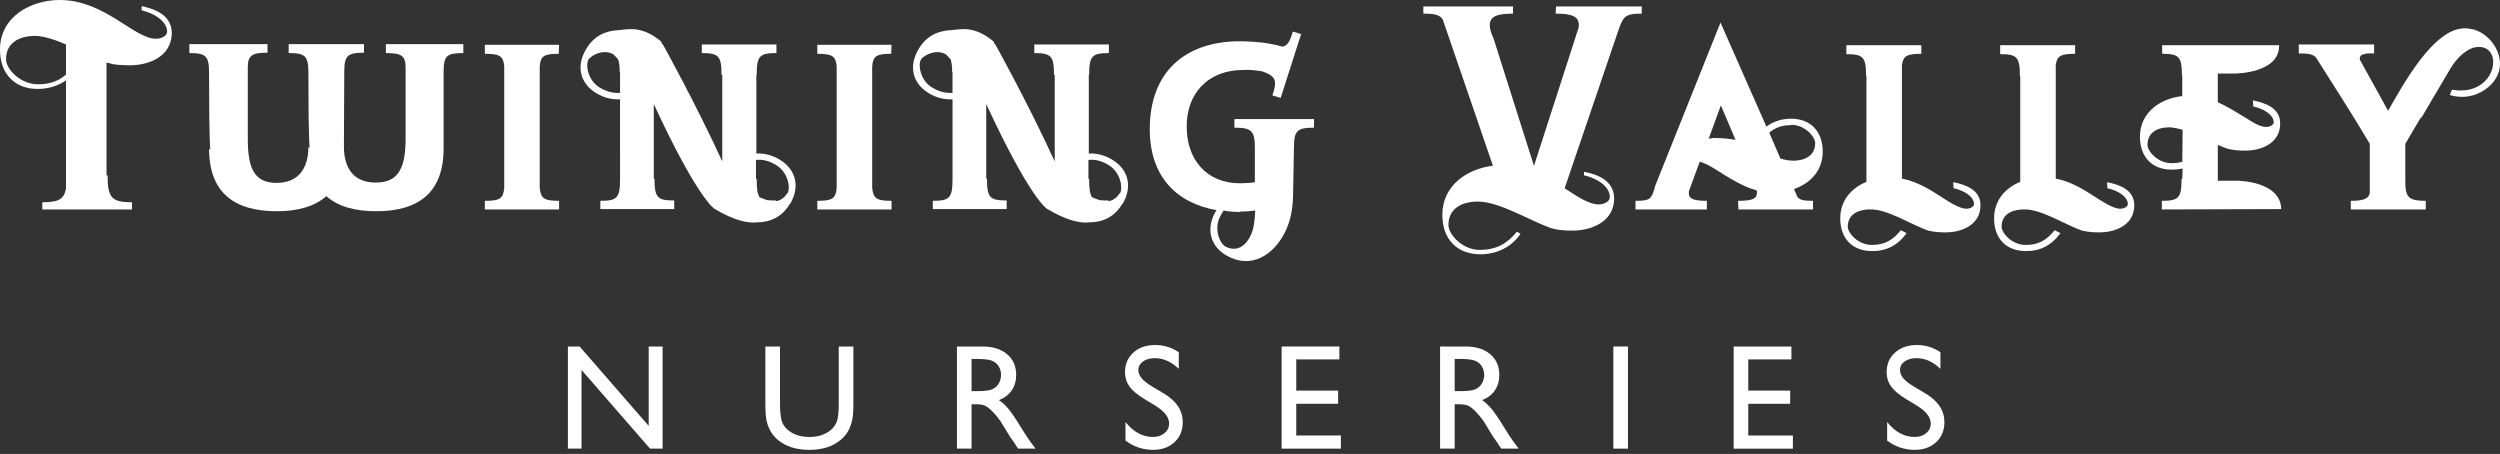 <?xml version="1.0" encoding="utf-8"?>
<!-- Generator: Adobe Illustrator 24.2.0, SVG Export Plug-In . SVG Version: 6.00 Build 0)  -->
<svg version="1.1" id="Layer_1" xmlns="http://www.w3.org/2000/svg" xmlns:xlink="http://www.w3.org/1999/xlink" x="0px" y="0px"
	 width="380px" height="69px" viewBox="0 0 380 69" enable-background="new 0 0 380 69" xml:space="preserve">
<rect x="0" y="0" width="380" height="69" fill="#333333" stroke="none"/>
<g>
	<g>
		<path fill="#FFFFFF" d="M26.111,4.961c0,3.87-3.87,4.961-6.269,4.961c-1.199,0-1.963-0.055-2.671-0.164
			C16.299,9.54,16.19,9.485,16.19,9.485v17.171h0.164c0,3.435,0.654,4.088,3.707,4.088v1.091H6.433v-1.091
			c2.344,0,3.27-0.382,3.598-2.071V12.211c-1.254,0.872-2.726,1.308-4.307,1.308C2.289,13.519,0,11.285,0,7.523
			C0,2.562,4.633,0,9.103,0c6.814,0,11.339,5.941,14.61,5.888c0.763,0,1.69-0.381,1.69-1.091c0-1.581-2.072-2.834-3.87-3.216V0.927
			c1.744,0.382,4.579,1.254,4.579,4.088V4.961z M10.03,6.76C8.395,6.05,6.76,5.506,5.396,5.451c-2.671,0-4.524,1.199-4.47,3.599
			c0,1.417,2.126,3.762,4.852,3.762c1.799,0,3.107-0.491,4.252-1.472V6.76z"/>
		<path fill="#FFFFFF" d="M67.428,22.568c0,6.76-3.87,9.54-10.248,9.54c-3.217,0-5.778-0.71-7.577-2.29
			c-1.799,1.581-4.361,2.29-7.523,2.29c-6.432,0-10.303-2.78-10.303-9.54l0.218,0.218c0,0-0.218,0-0.218-11.611
			c0-2.672-0.436-3.108-2.998-3.108V6.705h11.884v1.308c-2.344,0-2.998,0.382-2.998,2.236v10.848c0,4.197,0.818,6.704,4.361,6.704
			c3.216,0,4.852-2.071,4.852-5.506l0.218,0.219c0,0-0.218,0-0.218-11.338c0-2.672-0.436-3.108-2.998-3.108V6.705h0.327h10.848
			h0.272v1.308c-2.507,0-2.998,0.436-2.998,2.889l-0.054,11.393c0,3.435,1.635,5.506,4.906,5.452c3.543,0,4.47-2.508,4.47-6.706
			V10.249c0-1.799-0.654-2.181-2.998-2.181V6.705h11.775v1.362c-2.508,0-2.999,0.382-2.999,2.834V22.568z"/>
		<path fill="#FFFFFF" d="M73.698,30.527c2.235,0,2.78-0.327,2.943-1.908V10.03c-0.163-1.526-0.708-1.853-2.943-1.853V6.814h11.284
			l-0.055,1.363c-2.235,0-2.78,0.327-2.889,1.962v18.425c0.163,1.635,0.709,1.962,2.944,1.962v1.309H73.698V30.527z"/>
		<path fill="#FFFFFF" d="M120.034,31.017c-1.145,1.962-2.998,2.78-4.961,2.78c-1.417,0.164-3.489-0.272-6.487-2.07
			c0,0-2.562-1.527-9.213-15.919v11.393l0.109-0.054c0,2.889,0.436,3.325,2.998,3.325v1.307h-11.23v-1.254
			c2.562,0,2.998-0.435,2.998-3.325V15.1c-1.308,0.055-2.508-0.272-3.598-0.927c-2.453-1.472-3.161-4.089-1.527-6.76
			c1.145-1.962,2.999-2.78,4.961-2.834c0.872-0.109,1.744-0.218,2.616-0.109c1.09,0.163,2.344,0.599,3.871,1.909l-0.055,0.109
			c0.109,0.109,0.164,0.218,0.273,0.327c0.164,0.273,5.015,9.049,8.995,17.717V11.393h-0.109c0-2.889-0.436-3.325-2.998-3.325V6.76
			h11.339v1.308c-2.562,0-2.998,0.436-2.998,3.325h-0.055v11.938c1.254-0.054,2.453,0.273,3.543,0.927
			c2.453,1.472,3.162,4.088,1.581,6.759H120.034z M94.194,10.957c0-1.09-0.109-1.472-0.218-1.907
			c-0.218-0.273-0.491-0.546-0.763-0.818c-0.273-0.109-0.49-0.218-0.763-0.273c-0.327-0.054-0.654-0.054-1.036,0
			c-1.472,0.328-1.963,1.091-1.963,1.091c-0.49,0.872-0.054,3.216,1.69,4.251c1.09,0.655,2.072,0.873,3.107,0.819v-3.162H94.194z
			 M119.706,29.382c0.491-0.872,0.055-3.216-1.745-4.306c-1.09-0.655-2.071-0.872-3.053-0.764v2.889h0.109
			c0,1.582,0.109,2.29,0.436,2.726l-0.273-0.055c0.654,0.272,1.09,0.436,1.417,0.545c0.327,0.055,0.709,0.055,1.363,0.055v0.108
			c0.655-0.108,1.254-0.49,1.69-1.199H119.706z"/>
		<path fill="#FFFFFF" d="M124.231,30.527c2.235,0,2.78-0.327,2.944-1.908V10.03c-0.164-1.526-0.709-1.853-2.944-1.853V6.814h11.284
			l-0.054,1.363c-2.235,0-2.78,0.327-2.889,1.962v18.425c0.163,1.635,0.708,1.962,2.943,1.962v1.309h-11.284V30.527z"/>
		<path fill="#FFFFFF" d="M170.567,31.017c-1.145,1.962-2.998,2.78-4.961,2.78c-1.417,0.164-3.489-0.272-6.486-2.07
			c0,0-2.562-1.527-9.213-15.919v11.393l0.109-0.054c0,2.889,0.436,3.325,2.999,3.325v1.307h-11.23v-1.254
			c2.562,0,2.999-0.435,2.999-3.325V15.1c-1.309,0.055-2.508-0.272-3.599-0.927c-2.453-1.472-3.162-4.089-1.526-6.76
			c1.144-1.962,2.998-2.78,4.96-2.834c0.872-0.109,1.744-0.218,2.616-0.109c1.09,0.163,2.344,0.599,3.87,1.909l-0.054,0.109
			c0.109,0.109,0.163,0.218,0.272,0.327c0.164,0.273,5.015,9.049,8.995,17.717V11.393h-0.108c0-2.889-0.437-3.325-2.998-3.325V6.76
			h11.338v1.308c-2.562,0-2.998,0.436-2.998,3.325h-0.055v11.938c1.254-0.054,2.453,0.273,3.544,0.927
			c2.452,1.472,3.162,4.088,1.581,6.759H170.567z M144.728,10.957c0-1.09-0.109-1.472-0.219-1.907
			c-0.218-0.273-0.49-0.546-0.763-0.818c-0.273-0.109-0.49-0.218-0.763-0.273c-0.327-0.054-0.655-0.054-1.036,0
			c-1.472,0.328-1.962,1.091-1.962,1.091c-0.49,0.872-0.055,3.216,1.69,4.251c1.09,0.655,2.071,0.873,3.107,0.819v-3.162H144.728z
			 M170.239,29.382c0.491-0.872,0.055-3.216-1.744-4.306c-1.09-0.655-2.072-0.872-3.053-0.764v2.889h0.109
			c0,1.582,0.109,2.29,0.436,2.726l-0.272-0.055c0.653,0.272,1.09,0.436,1.417,0.545c0.327,0.055,0.709,0.055,1.363,0.055v0.108
			c0.654-0.108,1.254-0.49,1.689-1.199H170.239z"/>
		<path fill="#FFFFFF" d="M196.569,28.456c0,2.125-0.108,4.305-1.036,6.378c-1.418,3.271-4.633,5.996-8.395,4.361
			c-3.271-1.417-3.979-4.47-2.235-7.25c-6.105-1.09-10.139-5.125-10.139-12.32c0-8.558,5.233-13.355,13.737-13.355
			c0.872,0,1.635,0.054,2.399,0.109c1.417,0.109,2.671,0.327,4.034,0.709c0.709-0.11,1.091-0.655,1.581-2.29l1.254,0.381
			l-3.107,9.704l-1.254-0.382c0.763-2.29,0.545-2.89-1.526-3.653c-0.982-0.163-1.963-0.272-2.836-0.217
			c-5.614,0-8.722,3.76-8.667,8.668c0,4.906,2.998,8.558,8.067,8.558c0.873,0,1.636-0.054,2.291-0.163v-5.234
			c0-2.617-0.545-3.053-3.108-3.053v-1.307h12.101v1.307c-2.562,0-3.052,0.437-3.052,3.053L196.569,28.456z M188.446,32.217
			c-0.872,0-1.689-0.055-2.452-0.218c-0.217,0.327-0.436,0.709-0.654,1.145c-0.817,1.909,0.164,4.089,1.09,4.416
			c1.582,0.708,2.944-0.109,3.762-1.962c0.382-0.872,0.545-2.126,0.599-3.598c-0.763,0.11-1.525,0.163-2.289,0.163L188.446,32.217z"
			/>
		<path fill="#FFFFFF" d="M236.517,0.981h13.029v1.091c-2.725,0-2.835,0.491-3.707,2.998l-8.013,23.55
			c2.016,1.309,3.706,2.453,5.178,2.453c0.763,0,1.69-0.382,1.69-1.145c0-1.635-2.071-2.889-3.925-3.271v-0.545
			c1.745,0.327,4.579,1.2,4.579,4.034c0,3.816-3.87,4.907-6.27,4.907c-1.144,0-1.907-0.056-2.67-0.218l-0.655-0.163
			c-3.162-1.091-7.849-4.035-11.12-4.035c-2.617,0-4.471,1.199-4.471,3.543c0,1.473,2.126,3.816,4.798,3.816
			c2.562-0.054,4.143-0.981,5.614-2.78l0.545,0.327c-1.418,2.072-3.652,3.108-6.105,3.108c-3.49,0-5.778-2.235-5.778-5.996
			c0-4.471,3.761-6.978,7.686-7.469l-7.631-22.241c-0.491-0.71-1.254-0.873-2.944-0.873V0.981h13.627v1.091
			c-2.998,0-4.415,0.599-2.943,3.816l6.105,19.243h0.055l6.759-20.933c0.273-1.746-1.09-2.126-3.488-2.126L236.517,0.981z"/>
		<path fill="#FFFFFF" d="M273.182,29.873c0.326,0.49,0.817,0.654,2.399,0.654v1.309h-11.34l-0.053-1.309
			c2.234,0,3.052-0.327,2.834-1.581c-1.963-0.545-3.652-1.58-5.069-2.453c-0.982-0.599-2.453-1.635-3.599-1.907l-1.636,4.47
			c-0.163,1.145,0.6,1.472,2.727,1.472v1.309h-10.849v-1.309c2.29,0,2.453-0.272,2.998-2.289l9.921-24.804l6.977,15.81
			c1.091-0.818,2.399-1.2,3.762-1.2c2.89,0,4.798,1.853,4.798,5.016c0,2.943-1.963,4.852-4.362,5.669L273.182,29.873z
			 M261.571,16.026l-1.854,5.071c0.437-0.11,0.873-0.164,1.254-0.11c0.872,0,1.907,0.11,2.834,0.273L261.571,16.026z
			 M272.255,19.024c-1.417,0-2.452,0.381-3.325,1.146l1.691,3.924c0.708,0.218,1.362,0.327,1.907,0.327
			c2.072,0,3.38-0.926,3.38-2.671c0-0.981-1.58-2.781-3.652-2.781V19.024z"/>
		<path fill="#FFFFFF" d="M283.644,11.557c0-2.889-0.436-3.326-2.998-3.326V6.868h11.393v1.308c-2.181,0-2.781,0.327-2.944,1.745
			v17.226c2.235,0.435,4.142,1.581,5.724,2.616c1.035,0.654,2.889,1.963,4.088,1.963c0.6,0,1.144-0.328,1.144-0.71
			c0-1.09-1.472-2.072-3.107-2.398l-0.054-0.926c1.636,0.326,4.143,1.036,4.143,3.489c0,3.271-3.271,4.142-5.234,4.142
			c-1.036,0-1.744-0.054-2.726-0.271c-2.507-0.873-6.269-3.325-8.831-3.217h-0.219c-0.327-0.163-0.327-0.218-0.327-0.218
			l0.273,0.218c-1.908,0.109-3.107,0.981-3.107,2.617c0,0.981,1.58,2.78,3.652,2.78c1.962,0,3.162-0.709,4.415-2.235l0.873,0.437
			c-1.363,1.907-3.216,2.78-5.288,2.726c-2.889,0-4.797-1.853-4.797-4.961c0-2.78,1.744-4.634,3.98-5.56V11.502L283.644,11.557z"/>
		<path fill="#FFFFFF" d="M307.023,11.557c0-2.889-0.435-3.326-2.998-3.326V6.868h11.393v1.308c-2.18,0-2.78,0.327-2.943,1.745
			v17.226c2.235,0.435,4.143,1.581,5.723,2.616c1.037,0.654,2.889,1.963,4.089,1.963c0.6,0,1.145-0.328,1.145-0.71
			c0-1.09-1.473-2.072-3.108-2.398l-0.054-0.926c1.634,0.326,4.143,1.036,4.143,3.489c0,3.271-3.272,4.142-5.234,4.142
			c-1.036,0-1.744-0.054-2.725-0.271c-2.508-0.873-6.269-3.325-8.831-3.217h-0.218c-0.327-0.163-0.327-0.218-0.327-0.218
			l0.272,0.218c-1.908,0.109-3.108,0.981-3.108,2.617c0,0.981,1.582,2.78,3.653,2.78c1.962,0,3.162-0.709,4.415-2.235l0.872,0.437
			c-1.362,1.907-3.216,2.78-5.287,2.726c-2.89,0-4.797-1.853-4.797-4.961c0-2.78,1.744-4.634,3.979-5.56V11.502L307.023,11.557z"/>
		<path fill="#FFFFFF" d="M328.598,31.835v-1.309c2.562,0,2.999-0.435,2.999-3.325h0.108l0.055-1.581
			c-0.546,0.109-1.091,0.163-1.69,0.163c-2.889,0-4.797-1.853-4.797-5.015c0-3.762,3.216-5.833,6.432-6.16v-3.162l-0.054,0.055
			c0-2.89-0.436-3.326-2.999-3.326V6.868h17.772c0.11,4.252-6.596,4.307-6.596,4.307h-2.725v4.361
			c1.472,0.654,2.835,1.526,4.198,2.344c1.254,0.818,2.29,1.418,3.162,1.418c0.599,0,1.145-0.328,1.145-0.709
			c0-1.09-1.471-2.071-3.107-2.399l-0.054-0.926c1.635,0.327,4.143,1.036,4.143,3.488c0,3.271-3.271,4.143-5.233,4.143
			c-1.036,0-1.745-0.055-2.726-0.272c-0.49-0.164-0.981-0.382-1.526-0.6v5.451h3.053c0,0,6.486,0.055,6.596,4.306L328.598,31.835z
			 M331.759,19.734c-0.708-0.218-1.362-0.328-1.963-0.383c-2.071,0-3.379,0.927-3.379,2.672c0,0.98,1.58,2.78,3.652,2.78
			c0.599,0,1.144-0.054,1.635-0.217L331.759,19.734z"/>
		<path fill="#FFFFFF" d="M375.966,4.47C378.146,5.069,380,7.359,380,9.704c0,2.943-3.107,5.069-5.779,5.014
			c-0.545,0-1.09-0.054-1.853-0.272l0.327-0.819c0.654,0.11,1.144,0.164,1.581,0.11c2.453,0,4.688-1.854,4.688-4.362
			c0-1.308-0.873-2.289-2.235-2.235c-1.691,0-3.326,1.744-4.198,3.162l-4.471,7.577h-0.109l-2.344,3.98v5.614
			c0,2.453,0.382,3.052,3.107,3.052v1.309h-11.394v-1.309c1.146,0,2.89-0.054,2.89-1.362V21.86
			c-2.617-4.416-5.397-8.723-8.123-13.029c-0.436-0.709-1.744-0.709-2.671-0.709V6.76h11.448v1.362c-0.491,0-1.09-0.054-1.526,0.109
			c-0.546,0.109-0.655,0.327-0.655,0.818l4.307,7.795c2.071-3.599,6.814-12.538,11.611-12.538c0.328,0,0.655,0,0.982,0.108
			L375.966,4.47z"/>
	</g>
	<g>
		<path fill="#FFFFFF" d="M98.603,52.669h2.11v15.523h-1.91L88.392,56.23v11.961H86.32V52.669h1.783l10.5,12.065V52.669z"/>
		<path fill="#FFFFFF" d="M127.49,52.669h2.223v8.818c0,1.195-0.087,2.095-0.261,2.703c-0.174,0.608-0.389,1.114-0.646,1.517
			c-0.256,0.404-0.569,0.765-0.94,1.084c-1.232,1.061-2.841,1.59-4.83,1.59c-2.025,0-3.65-0.526-4.874-1.578
			c-0.371-0.326-0.685-0.691-0.94-1.095c-0.256-0.403-0.468-0.898-0.635-1.485c-0.167-0.586-0.25-1.505-0.25-2.757v-8.796h2.223
			v8.816c0,1.461,0.167,2.476,0.502,3.046c0.334,0.572,0.844,1.029,1.529,1.373c0.685,0.345,1.492,0.517,2.422,0.517
			c1.325,0,2.403-0.344,3.237-1.034c0.439-0.37,0.755-0.808,0.949-1.312c0.194-0.504,0.29-1.367,0.29-2.591V52.669z"/>
		<path fill="#FFFFFF" d="M145.454,68.192V52.669h3.886c1.569,0,2.815,0.39,3.737,1.167c0.921,0.778,1.382,1.831,1.382,3.157
			c0,0.905-0.226,1.688-0.678,2.347c-0.451,0.66-1.099,1.153-1.943,1.479c0.492,0.327,0.973,0.772,1.444,1.335
			c0.47,0.564,1.135,1.545,1.994,2.942c0.54,0.881,0.973,1.541,1.3,1.986l0.823,1.109h-2.646l-0.677-1.021
			c-0.022-0.037-0.066-0.099-0.133-0.189l-0.433-0.61l-0.688-1.132l-0.743-1.211c-0.459-0.635-0.878-1.142-1.257-1.519
			c-0.38-0.377-0.723-0.648-1.028-0.814c-0.306-0.166-0.82-0.25-1.542-0.25h-0.574v6.744H145.454z M148.343,54.553h-0.666v4.898
			h0.843c1.125,0,1.896-0.096,2.314-0.289c0.418-0.192,0.744-0.483,0.977-0.872c0.233-0.388,0.35-0.831,0.35-1.327
			c0-0.488-0.13-0.931-0.389-1.327c-0.259-0.396-0.623-0.676-1.093-0.839C150.209,54.634,149.431,54.553,148.343,54.553z"/>
		<path fill="#FFFFFF" d="M175.65,61.686l-1.699-1.03c-1.066-0.649-1.824-1.287-2.275-1.915c-0.451-0.627-0.676-1.35-0.676-2.167
			c0-1.225,0.425-2.22,1.277-2.985c0.851-0.765,1.957-1.148,3.318-1.148c1.301,0,2.495,0.368,3.581,1.102v2.525
			c-1.126-1.087-2.338-1.63-3.636-1.63c-0.731,0-1.331,0.168-1.801,0.502c-0.47,0.335-0.705,0.763-0.705,1.286
			c0,0.464,0.174,0.898,0.524,1.303c0.35,0.405,0.906,0.832,1.67,1.282l1.703,1.013c1.898,1.141,2.847,2.589,2.847,4.341
			c0,1.248-0.417,2.263-1.252,3.043c-0.835,0.779-1.92,1.169-3.256,1.169c-1.536,0-2.935-0.467-4.196-1.403v-2.826
			c1.206,1.513,2.601,2.27,4.186,2.27c0.7,0,1.282-0.193,1.748-0.582c0.465-0.388,0.697-0.874,0.697-1.458
			C177.707,63.435,177.021,62.536,175.65,61.686z"/>
		<path fill="#FFFFFF" d="M194.808,52.669h8.778v1.959h-6.556v4.747h6.368v1.998h-6.368v4.823h6.783v1.997h-9.005V52.669z"/>
		<path fill="#FFFFFF" d="M218.892,68.192V52.669h3.886c1.569,0,2.815,0.39,3.737,1.167c0.921,0.778,1.382,1.831,1.382,3.157
			c0,0.905-0.226,1.688-0.678,2.347c-0.452,0.66-1.099,1.153-1.944,1.479c0.492,0.327,0.974,0.772,1.444,1.335
			c0.47,0.564,1.134,1.545,1.994,2.942c0.541,0.881,0.973,1.541,1.3,1.986l0.822,1.109h-2.645l-0.678-1.021
			c-0.022-0.037-0.066-0.099-0.133-0.189l-0.433-0.61l-0.687-1.132l-0.743-1.211c-0.459-0.635-0.878-1.142-1.258-1.519
			c-0.38-0.377-0.722-0.648-1.028-0.814c-0.306-0.166-0.82-0.25-1.542-0.25h-0.575v6.744H218.892z M221.781,54.553h-0.666v4.898
			h0.843c1.124,0,1.895-0.096,2.314-0.289c0.418-0.192,0.744-0.483,0.977-0.872c0.233-0.388,0.35-0.831,0.35-1.327
			c0-0.488-0.13-0.931-0.389-1.327c-0.258-0.396-0.623-0.676-1.093-0.839C223.647,54.634,222.869,54.553,221.781,54.553z"/>
		<path fill="#FFFFFF" d="M245.229,52.669h2.223v15.523h-2.223V52.669z"/>
		<path fill="#FFFFFF" d="M263.514,52.669h8.78v1.959h-6.556v4.747h6.368v1.998h-6.368v4.823h6.782v1.997h-9.005V52.669z"/>
		<path fill="#FFFFFF" d="M291.42,61.686l-1.7-1.03c-1.065-0.649-1.824-1.287-2.274-1.915c-0.45-0.627-0.676-1.35-0.676-2.167
			c0-1.225,0.426-2.22,1.277-2.985c0.852-0.765,1.957-1.148,3.319-1.148c1.301,0,2.496,0.368,3.58,1.102v2.525
			c-1.126-1.087-2.338-1.63-3.636-1.63c-0.731,0-1.331,0.168-1.801,0.502c-0.469,0.335-0.704,0.763-0.704,1.286
			c0,0.464,0.174,0.898,0.524,1.303c0.349,0.405,0.906,0.832,1.67,1.282l1.703,1.013c1.898,1.141,2.848,2.589,2.848,4.341
			c0,1.248-0.417,2.263-1.252,3.043c-0.835,0.779-1.92,1.169-3.256,1.169c-1.536,0-2.935-0.467-4.196-1.403v-2.826
			c1.206,1.513,2.601,2.27,4.187,2.27c0.699,0,1.282-0.193,1.747-0.582c0.465-0.388,0.698-0.874,0.698-1.458
			C293.477,63.435,292.791,62.536,291.42,61.686z"/>
	</g>
</g>
</svg>
